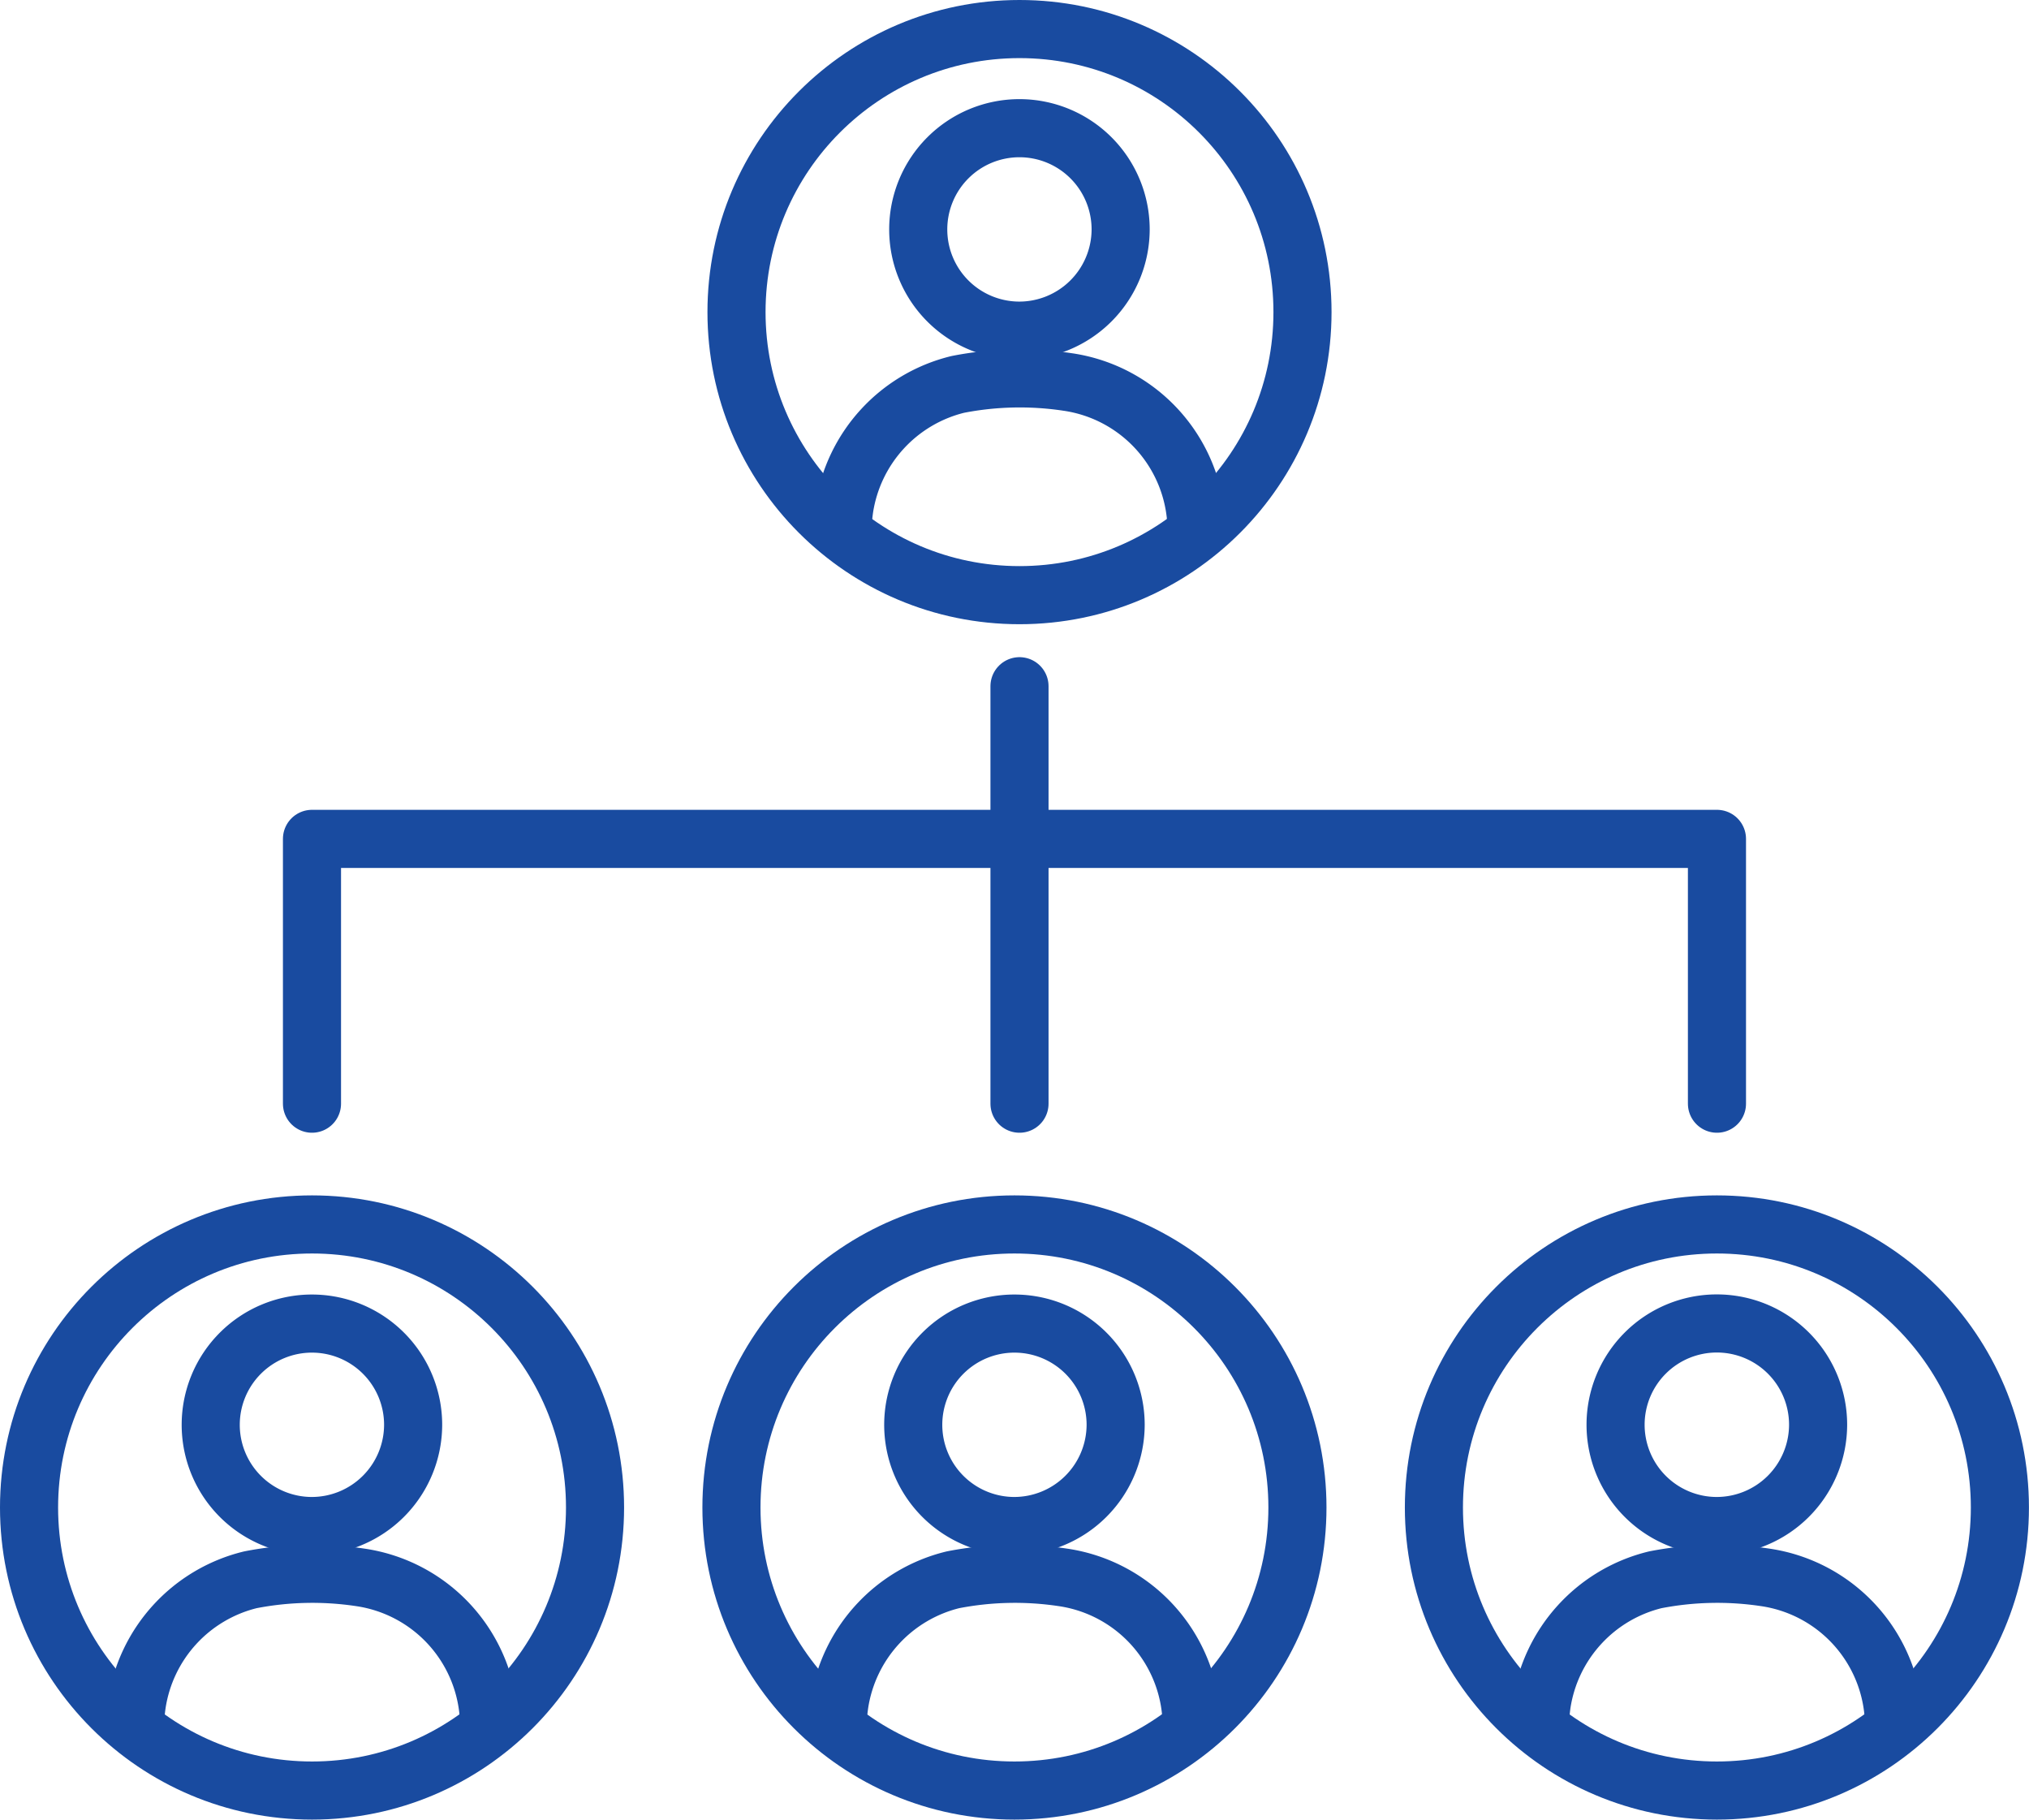 <svg xmlns="http://www.w3.org/2000/svg" width="34.924" height="31.314"><g data-name="グループ 837" fill="none" stroke="#194ba0" stroke-linecap="round" stroke-linejoin="round"><g data-name="グループ 829" transform="translate(-459.189 -219.933)"><circle data-name="楕円形 18" cx="4.871" cy="4.871" r="4.871" transform="translate(459.689 241.004)"/><g data-name="グループ 828"><path data-name="パス 6412" d="M467.607 249.577a2.591 2.591 0 00-2.22-2.5 5.569 5.569 0 00-1.888.042 2.6 2.6 0 00-1.955 2.138 3.516 3.516 0 00-.031.324"/><path data-name="パス 6413" d="M466.3 244.449a1.742 1.742 0 10-1.751 1.745 1.746 1.746 0 001.751-1.745z"/></g></g><g data-name="グループ 831" transform="translate(-459.189 -219.933)"><circle data-name="楕円形 19" cx="4.871" cy="4.871" r="4.871" transform="translate(471.866 220.433)"/><g data-name="グループ 830"><path data-name="パス 6414" d="M479.784 229.006a2.59 2.59 0 00-2.22-2.5 5.544 5.544 0 00-1.888.042 2.6 2.6 0 00-1.955 2.137 3.57 3.57 0 00-.031.325"/><path data-name="パス 6415" d="M478.478 223.878a1.742 1.742 0 10-1.751 1.745 1.746 1.746 0 001.751-1.745z"/></g></g><g data-name="グループ 833" transform="translate(-459.189 -219.933)"><circle data-name="楕円形 20" cx="4.871" cy="4.871" r="4.871" transform="translate(471.779 241.004)"/><g data-name="グループ 832"><path data-name="パス 6416" d="M479.7 249.577a2.591 2.591 0 00-2.22-2.5 5.569 5.569 0 00-1.888.042 2.6 2.6 0 00-1.955 2.138 3.516 3.516 0 00-.031.324"/><path data-name="パス 6417" d="M478.392 244.449a1.742 1.742 0 10-1.751 1.745 1.747 1.747 0 001.751-1.745z"/></g></g><g data-name="グループ 835" transform="translate(-459.189 -219.933)"><circle data-name="楕円形 21" cx="4.871" cy="4.871" r="4.871" transform="translate(483.87 241.004)"/><g data-name="グループ 834"><path data-name="パス 6418" d="M491.789 249.577a2.592 2.592 0 00-2.22-2.5 5.569 5.569 0 00-1.888.042 2.6 2.6 0 00-1.956 2.138 3.9 3.9 0 00-.03.324"/><path data-name="パス 6419" d="M490.483 244.449a1.743 1.743 0 10-1.752 1.745 1.747 1.747 0 001.752-1.745z"/></g></g><g data-name="グループ 836"><path data-name="パス 6420" d="M5.37 18.993v-4.557h24.183v4.557"/><path data-name="線 25" d="M17.548 11.809v7.184"/></g></g></svg>